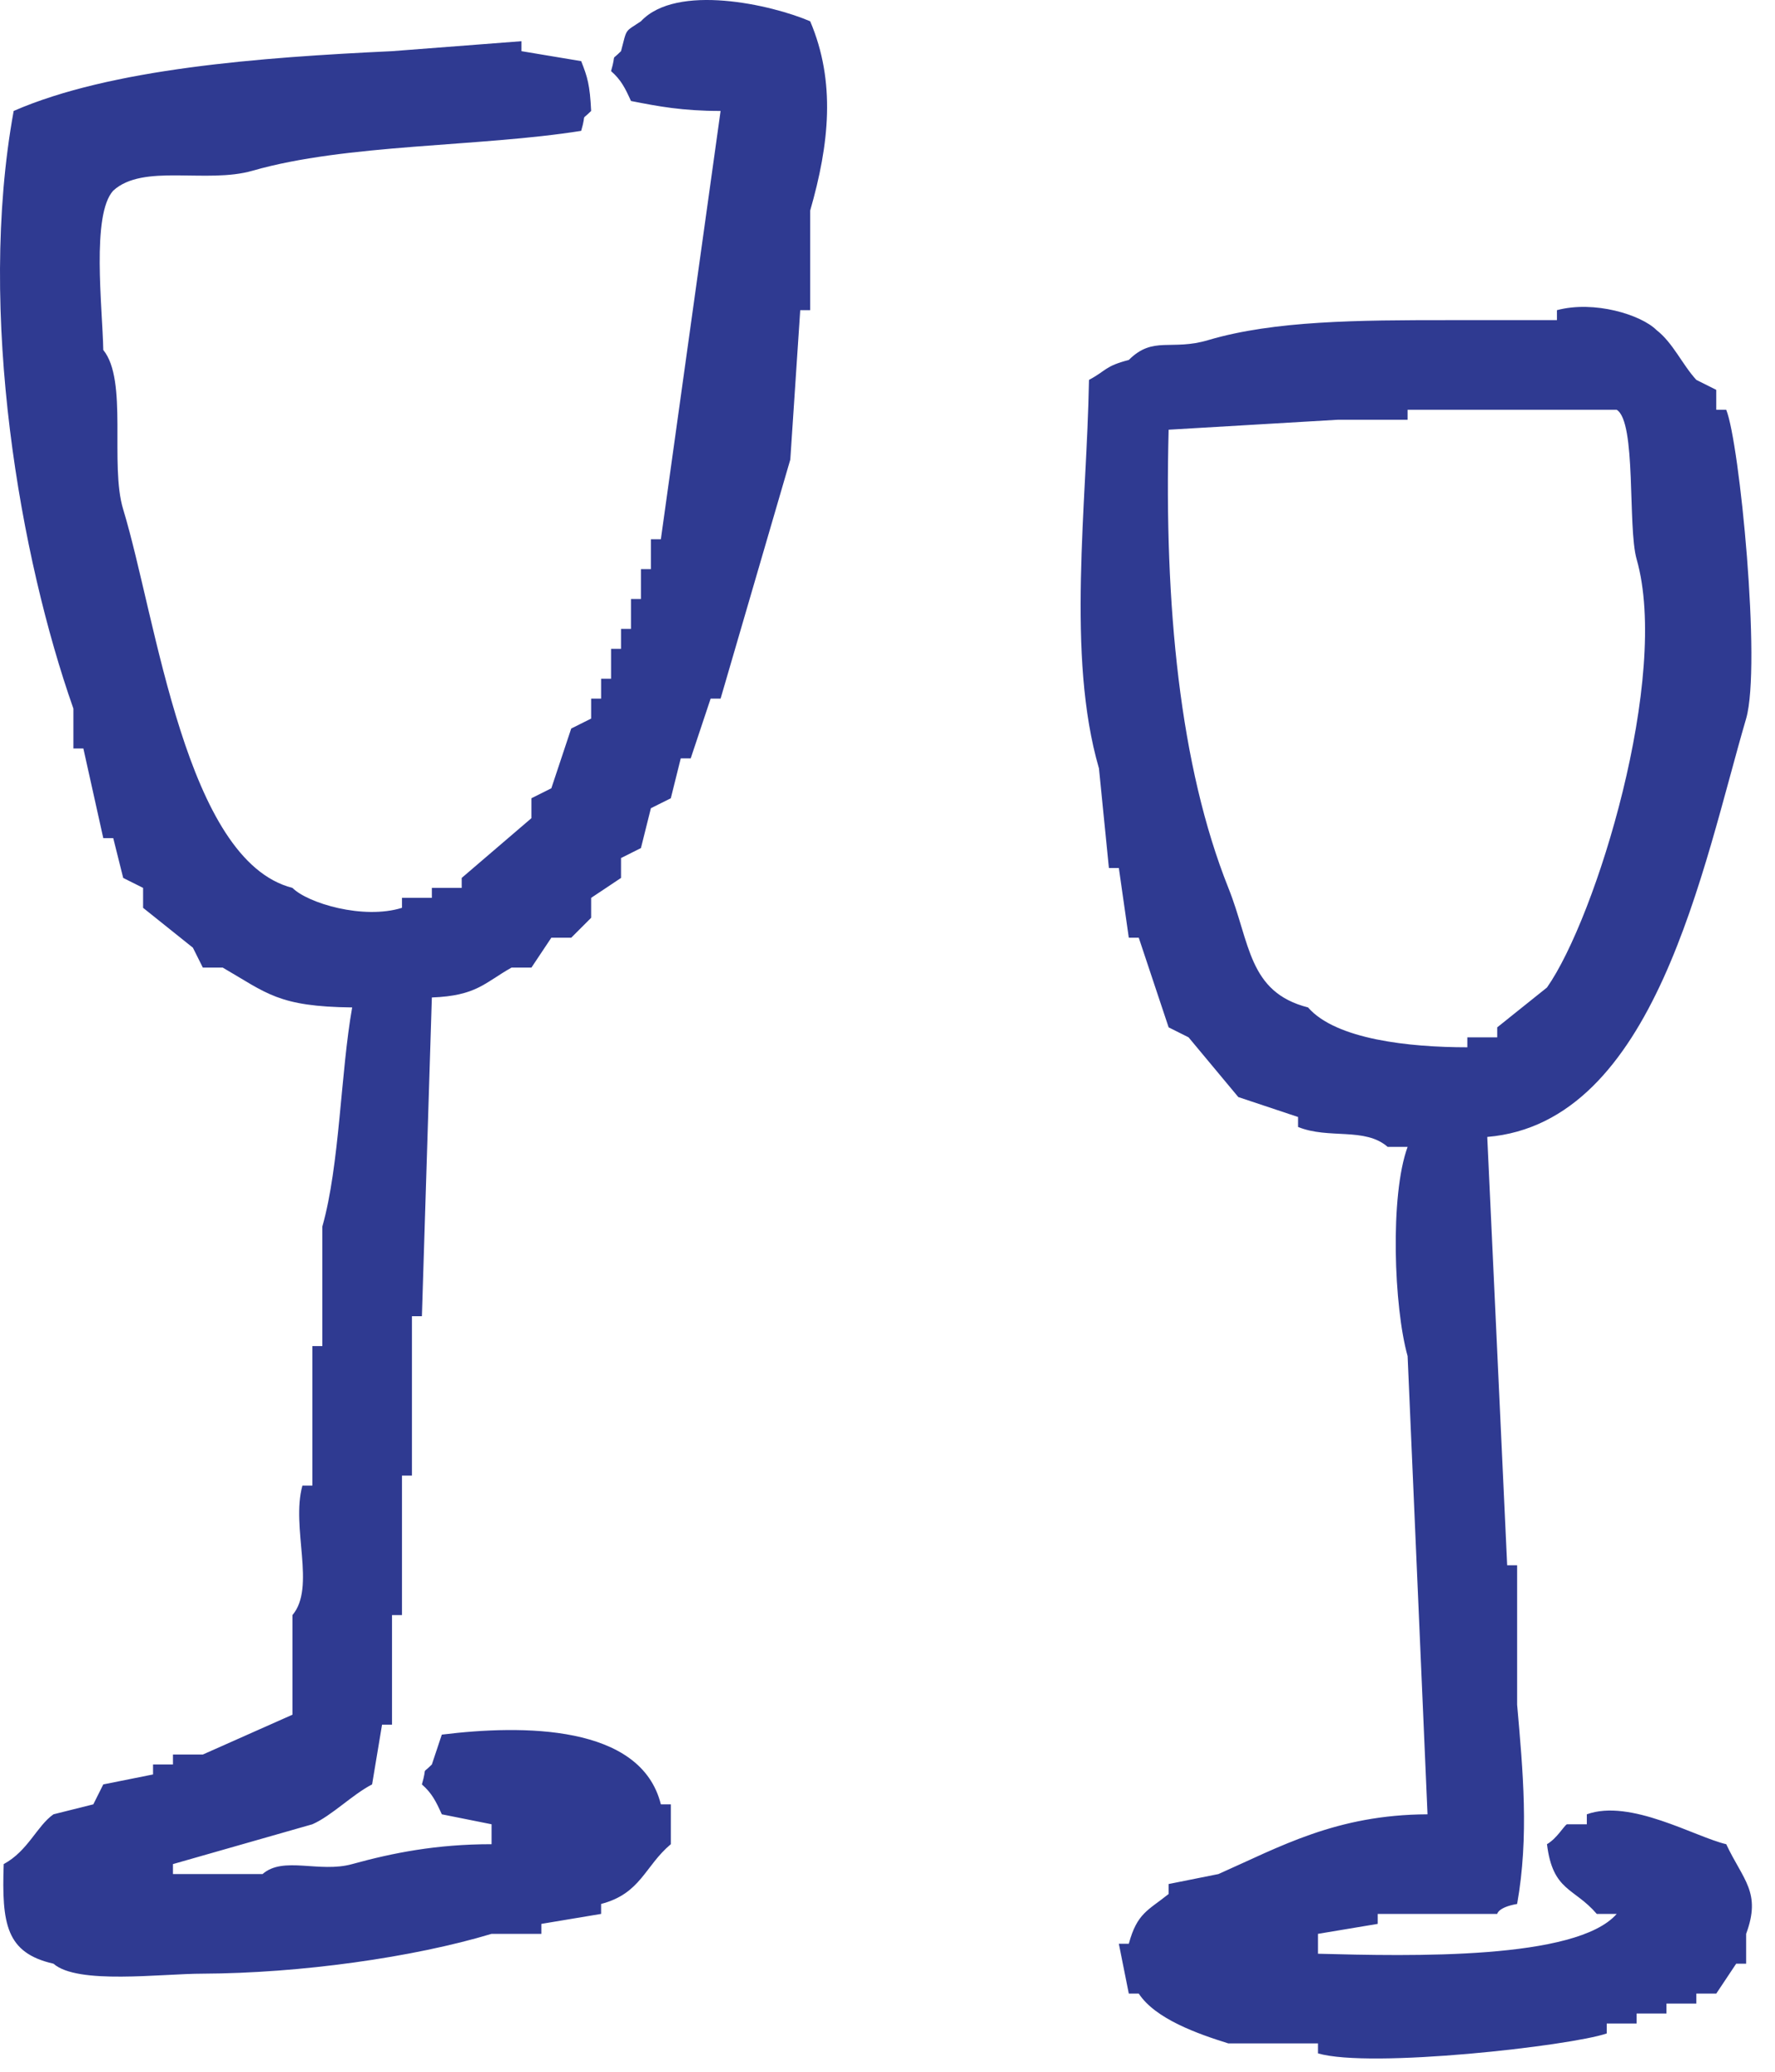 <svg width="54" height="63" viewBox="0 0 54 63" fill="none" xmlns="http://www.w3.org/2000/svg">
<path fill-rule="evenodd" clip-rule="evenodd" d="M13.138 30.332C13.037 33.563 12.936 36.794 12.835 40.025H12.532V44.872H12.229V49.113H11.926V52.445H11.623L11.32 54.262C10.727 54.565 10.084 55.221 9.503 55.474C8.089 55.877 6.676 56.281 5.262 56.685V56.988H7.988C8.619 56.433 9.717 56.963 10.714 56.685C11.951 56.344 13.277 56.08 14.955 56.08V55.474L13.441 55.171C13.264 54.779 13.138 54.527 12.835 54.262C13.012 53.656 12.797 53.997 13.138 53.656L13.441 52.748C15.889 52.445 19.499 52.432 20.105 54.868H20.408V56.08C19.612 56.748 19.499 57.581 18.287 57.897V58.2L16.47 58.503V58.806H14.955C12.57 59.525 9.124 60.005 6.171 60.017C4.896 60.017 2.359 60.358 1.627 59.714C0.188 59.386 0.05 58.515 0.113 56.685C0.857 56.281 1.122 55.524 1.627 55.171L2.839 54.868L3.142 54.262L4.656 53.959V53.656H5.262V53.353H6.171C7.08 52.949 7.988 52.545 8.897 52.142V49.113C9.616 48.267 8.847 46.45 9.2 45.175H9.503V40.934H9.806V37.299C10.336 35.431 10.361 32.617 10.714 30.635C8.468 30.61 8.127 30.206 6.777 29.424H6.171L5.868 28.818L4.353 27.606V27L3.748 26.697L3.445 25.486H3.142C2.94 24.577 2.738 23.668 2.536 22.76H2.233V21.548C0.63 17.004 -0.708 9.533 0.416 3.374C3.369 2.086 7.913 1.745 11.926 1.556C13.239 1.455 14.551 1.354 15.864 1.253V1.556L17.681 1.859C17.871 2.339 17.946 2.578 17.984 3.374C17.643 3.714 17.858 3.374 17.681 3.979C14.589 4.472 10.538 4.371 7.685 5.191C6.285 5.595 4.353 4.964 3.445 5.797C2.776 6.529 3.117 9.343 3.142 10.643C3.899 11.565 3.331 14.127 3.748 15.49C4.77 18.86 5.641 26.167 8.897 27C9.364 27.467 11.055 27.972 12.229 27.606V27.303H13.138V27H14.046V26.697C14.753 26.092 15.46 25.486 16.167 24.88V24.274L16.773 23.971L17.378 22.154L17.984 21.851V21.245H18.287V20.639H18.59V19.731H18.893V19.125H19.196V18.216H19.499V17.307H19.802V16.399H20.105C20.71 12.057 21.316 7.715 21.922 3.374C20.761 3.374 20.029 3.235 19.196 3.071C19.019 2.679 18.893 2.427 18.59 2.162C18.767 1.556 18.552 1.897 18.893 1.556C19.082 0.837 18.994 0.988 19.499 0.647C20.584 -0.514 23.474 0.143 24.648 0.647C25.431 2.49 25.229 4.383 24.648 6.403V9.432H24.345C24.244 10.946 24.143 12.461 24.043 13.975C23.336 16.399 22.629 18.822 21.922 21.245H21.619L21.013 23.062H20.71L20.408 24.274L19.802 24.577L19.499 25.789L18.893 26.092V26.697L17.984 27.303V27.909L17.378 28.515H16.773L16.167 29.424H15.561C14.753 29.878 14.501 30.282 13.138 30.332ZM45.246 34.573C45.448 38.915 45.65 43.256 45.852 47.598H46.155V51.839C46.331 53.846 46.521 55.84 46.155 57.897C45.574 57.998 45.549 58.2 45.549 58.2H41.914V58.503L40.097 58.806V59.411C42.924 59.487 47.959 59.601 49.184 58.2H48.578C47.884 57.392 47.24 57.518 47.063 56.08C47.366 55.903 47.568 55.537 47.669 55.474H48.275V55.171C49.6 54.691 51.582 55.865 52.516 56.08C53.033 57.178 53.589 57.544 53.122 58.806V59.714H52.819L52.213 60.623H51.607V60.926H50.698V61.229H49.79V61.532H48.881V61.835C47.783 62.213 41.687 62.907 40.097 62.441V62.138H37.37C36.436 61.847 35.149 61.393 34.644 60.623H34.341L34.038 59.108H34.341C34.594 58.175 34.922 58.099 35.553 57.594V57.291L37.068 56.988C38.948 56.155 40.652 55.183 43.429 55.171C43.227 50.526 43.025 45.882 42.823 41.237C42.406 39.76 42.28 36.353 42.823 34.876H42.217C41.523 34.27 40.425 34.649 39.491 34.27V33.967L37.673 33.361L36.159 31.544L35.553 31.241C35.25 30.332 34.947 29.424 34.644 28.515H34.341C34.24 27.808 34.139 27.101 34.038 26.395H33.736C33.635 25.385 33.534 24.375 33.433 23.365C32.435 19.933 33.067 15.351 33.13 11.552C33.672 11.262 33.609 11.136 34.341 10.946C35.086 10.202 35.629 10.681 36.765 10.34C38.771 9.747 41.346 9.735 44.034 9.735H47.366V9.432C48.502 9.129 49.928 9.571 50.395 10.037C50.9 10.429 51.178 11.085 51.607 11.552L52.213 11.855V12.461H52.516C52.92 13.445 53.589 20.235 53.122 21.851C51.796 26.382 50.358 34.144 45.246 34.573ZM40.702 12.764H42.823V12.461H49.184C49.79 12.827 49.512 16.02 49.79 17.004C50.812 20.576 48.553 27.909 47.063 30.029L45.549 31.241V31.544H44.64V31.847C42.873 31.847 40.639 31.607 39.794 30.635C37.964 30.168 38.039 28.666 37.37 27C35.894 23.302 35.414 18.405 35.553 13.067C37.269 12.966 38.986 12.865 40.702 12.764Z" fill="#2F3A91"/>
</svg>
